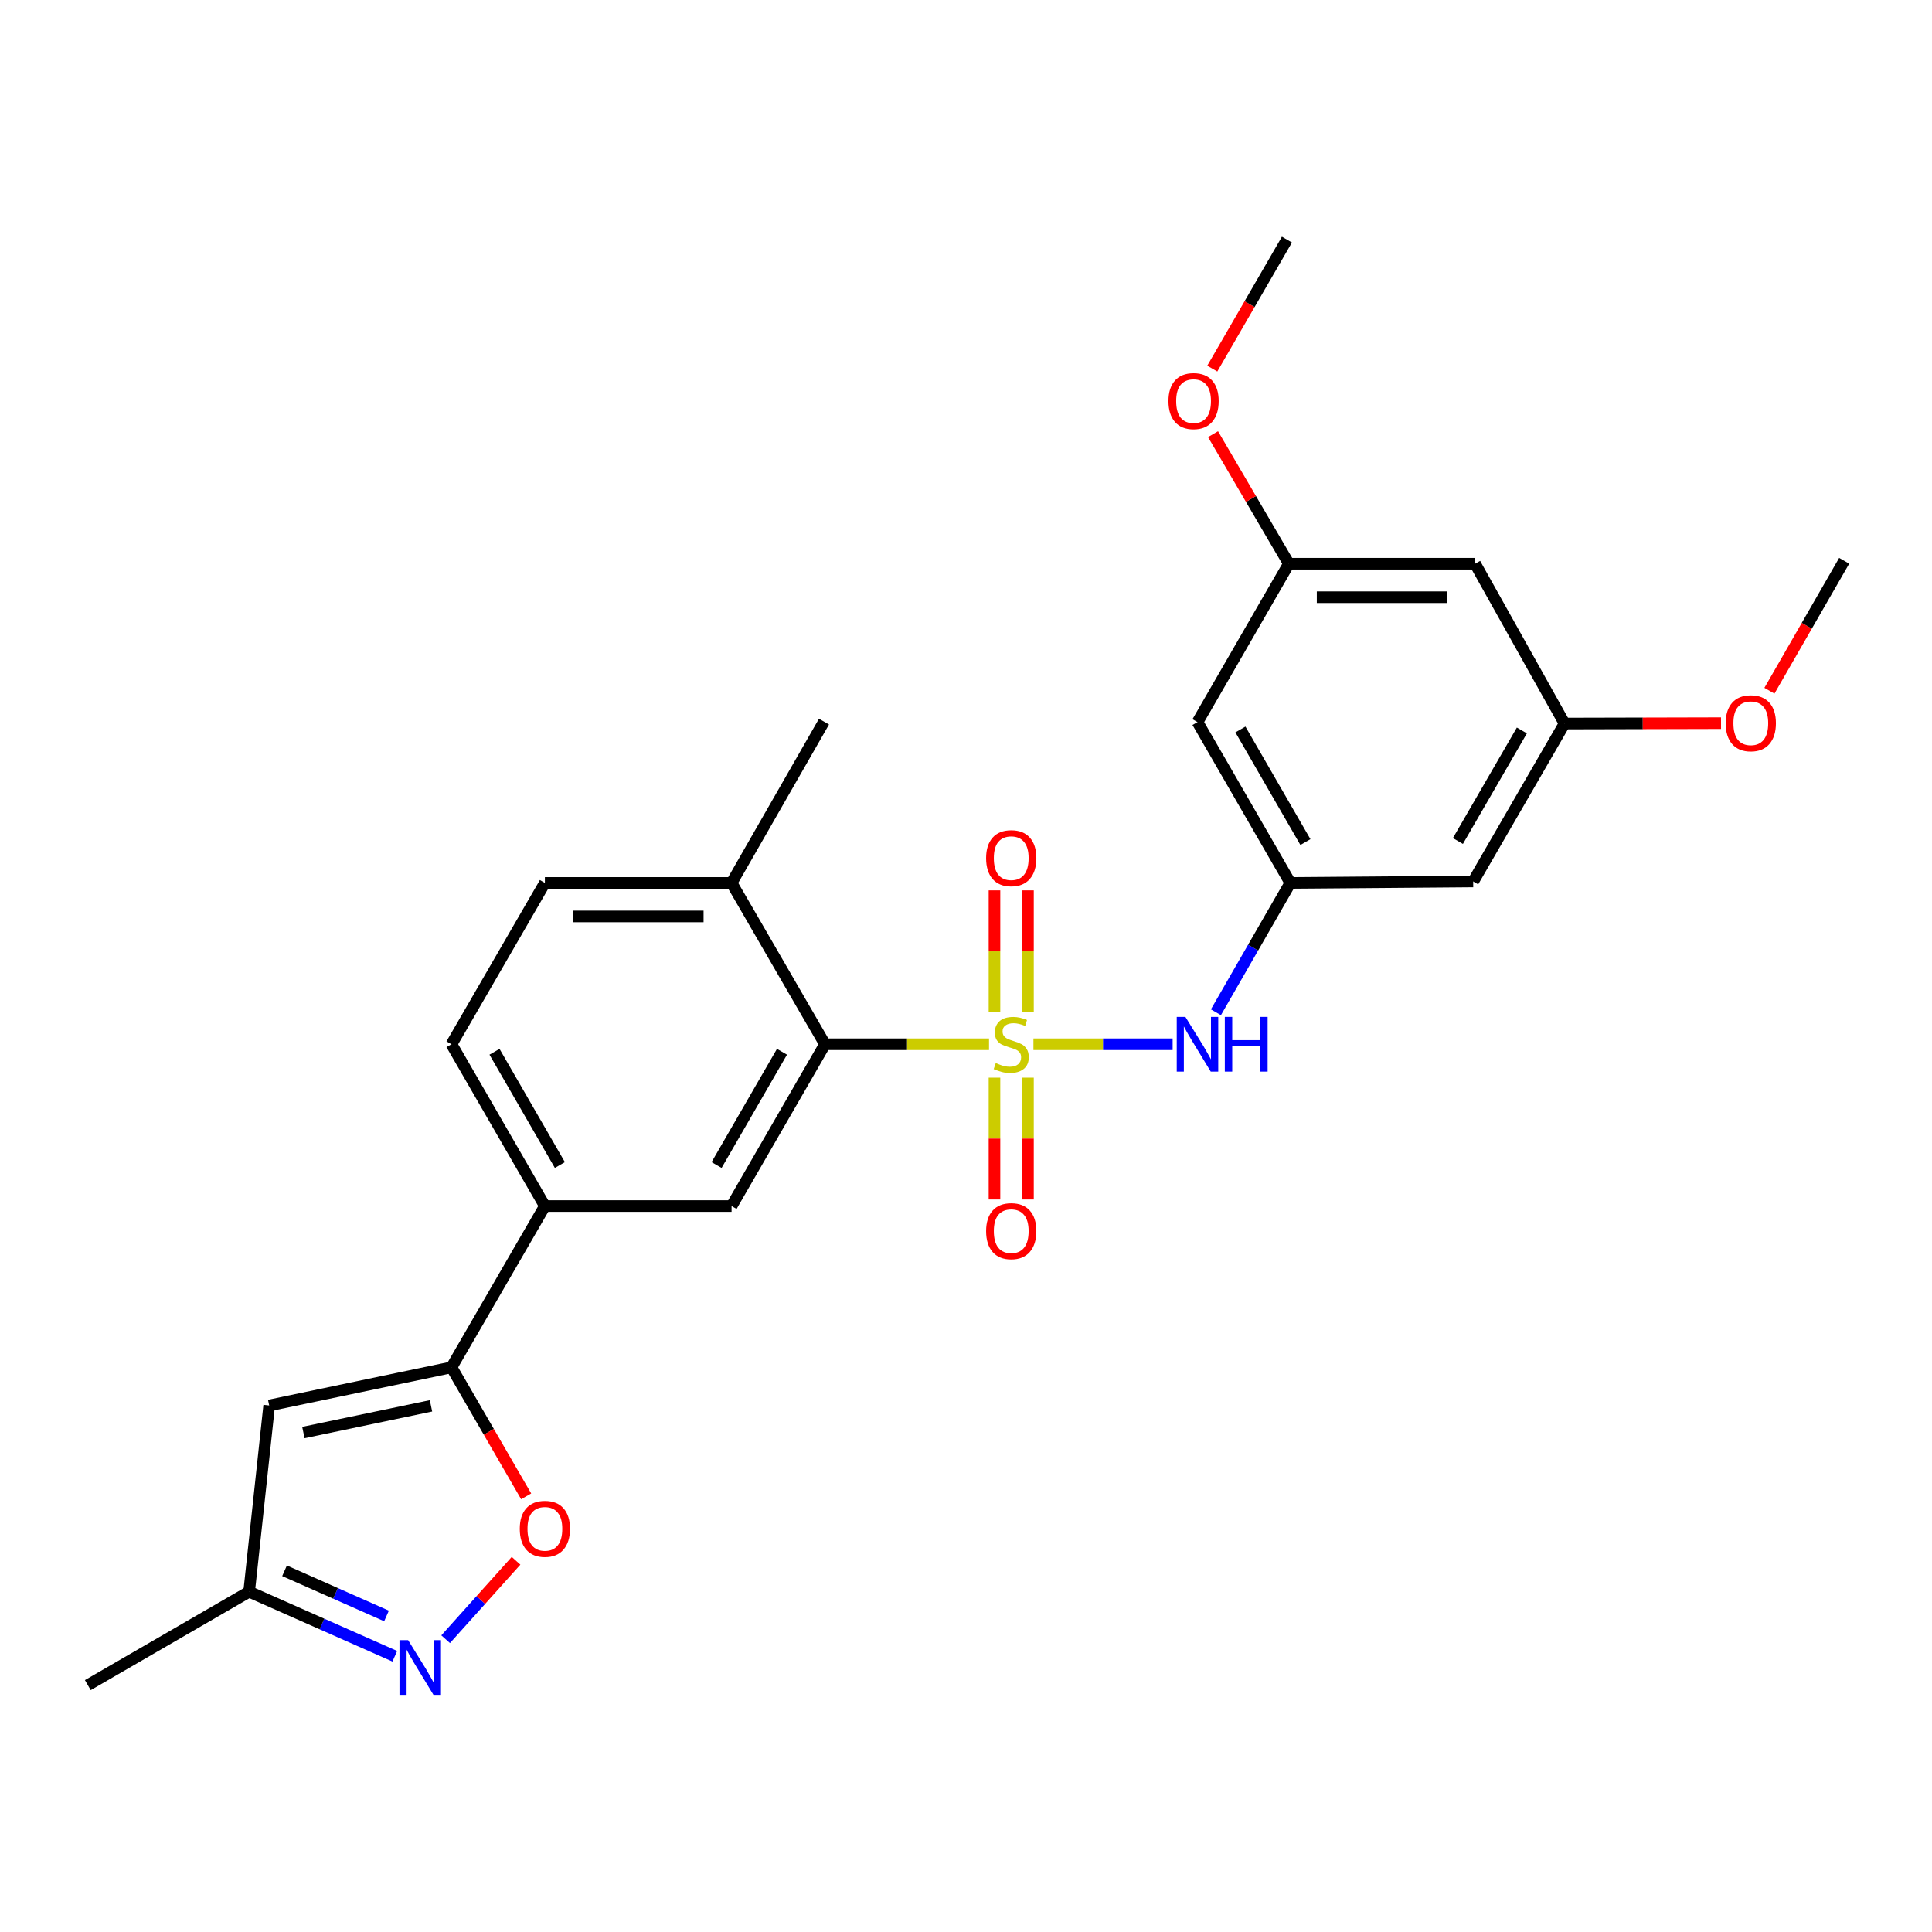<?xml version='1.0' encoding='iso-8859-1'?>
<svg version='1.1' baseProfile='full'
              xmlns='http://www.w3.org/2000/svg'
                      xmlns:rdkit='http://www.rdkit.org/xml'
                      xmlns:xlink='http://www.w3.org/1999/xlink'
                  xml:space='preserve'
width='1000px' height='1000px' viewBox='0 0 1000 1000'>
<!-- END OF HEADER -->
<rect style='opacity:1.0;fill:#FFFFFF;stroke:none' width='1000' height='1000' x='0' y='0'> </rect>
<path class='bond-0' d='M 511.921,540.501 L 469.467,540.501' style='fill:none;fill-rule:evenodd;stroke:#CCCC00;stroke-width:6px;stroke-linecap:butt;stroke-linejoin:miter;stroke-opacity:1' />
<path class='bond-0' d='M 469.467,540.501 L 427.013,540.501' style='fill:none;fill-rule:evenodd;stroke:#000000;stroke-width:6px;stroke-linecap:butt;stroke-linejoin:miter;stroke-opacity:1' />
<path class='bond-2' d='M 534.901,540.501 L 570.929,540.501' style='fill:none;fill-rule:evenodd;stroke:#CCCC00;stroke-width:6px;stroke-linecap:butt;stroke-linejoin:miter;stroke-opacity:1' />
<path class='bond-2' d='M 570.929,540.501 L 606.956,540.501' style='fill:none;fill-rule:evenodd;stroke:#0000FF;stroke-width:6px;stroke-linecap:butt;stroke-linejoin:miter;stroke-opacity:1' />
<path class='bond-9' d='M 532.078,523.971 L 532.078,492.415' style='fill:none;fill-rule:evenodd;stroke:#CCCC00;stroke-width:6px;stroke-linecap:butt;stroke-linejoin:miter;stroke-opacity:1' />
<path class='bond-9' d='M 532.078,492.415 L 532.078,460.86' style='fill:none;fill-rule:evenodd;stroke:#FF0000;stroke-width:6px;stroke-linecap:butt;stroke-linejoin:miter;stroke-opacity:1' />
<path class='bond-9' d='M 514.744,523.971 L 514.744,492.415' style='fill:none;fill-rule:evenodd;stroke:#CCCC00;stroke-width:6px;stroke-linecap:butt;stroke-linejoin:miter;stroke-opacity:1' />
<path class='bond-9' d='M 514.744,492.415 L 514.744,460.86' style='fill:none;fill-rule:evenodd;stroke:#FF0000;stroke-width:6px;stroke-linecap:butt;stroke-linejoin:miter;stroke-opacity:1' />
<path class='bond-10' d='M 514.744,557.797 L 514.744,589.322' style='fill:none;fill-rule:evenodd;stroke:#CCCC00;stroke-width:6px;stroke-linecap:butt;stroke-linejoin:miter;stroke-opacity:1' />
<path class='bond-10' d='M 514.744,589.322 L 514.744,620.846' style='fill:none;fill-rule:evenodd;stroke:#FF0000;stroke-width:6px;stroke-linecap:butt;stroke-linejoin:miter;stroke-opacity:1' />
<path class='bond-10' d='M 532.078,557.797 L 532.078,589.322' style='fill:none;fill-rule:evenodd;stroke:#CCCC00;stroke-width:6px;stroke-linecap:butt;stroke-linejoin:miter;stroke-opacity:1' />
<path class='bond-10' d='M 532.078,589.322 L 532.078,620.846' style='fill:none;fill-rule:evenodd;stroke:#FF0000;stroke-width:6px;stroke-linecap:butt;stroke-linejoin:miter;stroke-opacity:1' />
<path class='bond-6' d='M 427.013,540.501 L 378.659,624.245' style='fill:none;fill-rule:evenodd;stroke:#000000;stroke-width:6px;stroke-linecap:butt;stroke-linejoin:miter;stroke-opacity:1' />
<path class='bond-6' d='M 404.748,544.395 L 370.901,603.016' style='fill:none;fill-rule:evenodd;stroke:#000000;stroke-width:6px;stroke-linecap:butt;stroke-linejoin:miter;stroke-opacity:1' />
<path class='bond-12' d='M 427.013,540.501 L 378.659,457.007' style='fill:none;fill-rule:evenodd;stroke:#000000;stroke-width:6px;stroke-linecap:butt;stroke-linejoin:miter;stroke-opacity:1' />
<path class='bond-1' d='M 233.686,707.739 L 282.03,624.245' style='fill:none;fill-rule:evenodd;stroke:#000000;stroke-width:6px;stroke-linecap:butt;stroke-linejoin:miter;stroke-opacity:1' />
<path class='bond-4' d='M 233.686,707.739 L 253.014,741.12' style='fill:none;fill-rule:evenodd;stroke:#000000;stroke-width:6px;stroke-linecap:butt;stroke-linejoin:miter;stroke-opacity:1' />
<path class='bond-4' d='M 253.014,741.12 L 272.342,774.501' style='fill:none;fill-rule:evenodd;stroke:#FF0000;stroke-width:6px;stroke-linecap:butt;stroke-linejoin:miter;stroke-opacity:1' />
<path class='bond-5' d='M 233.686,707.739 L 139.33,727.472' style='fill:none;fill-rule:evenodd;stroke:#000000;stroke-width:6px;stroke-linecap:butt;stroke-linejoin:miter;stroke-opacity:1' />
<path class='bond-5' d='M 223.081,727.666 L 157.032,741.479' style='fill:none;fill-rule:evenodd;stroke:#000000;stroke-width:6px;stroke-linecap:butt;stroke-linejoin:miter;stroke-opacity:1' />
<path class='bond-8' d='M 629.355,523.933 L 648.614,490.47' style='fill:none;fill-rule:evenodd;stroke:#0000FF;stroke-width:6px;stroke-linecap:butt;stroke-linejoin:miter;stroke-opacity:1' />
<path class='bond-8' d='M 648.614,490.47 L 667.874,457.007' style='fill:none;fill-rule:evenodd;stroke:#000000;stroke-width:6px;stroke-linecap:butt;stroke-linejoin:miter;stroke-opacity:1' />
<path class='bond-3' d='M 230.662,848.451 L 248.885,828.153' style='fill:none;fill-rule:evenodd;stroke:#0000FF;stroke-width:6px;stroke-linecap:butt;stroke-linejoin:miter;stroke-opacity:1' />
<path class='bond-3' d='M 248.885,828.153 L 267.108,807.855' style='fill:none;fill-rule:evenodd;stroke:#FF0000;stroke-width:6px;stroke-linecap:butt;stroke-linejoin:miter;stroke-opacity:1' />
<path class='bond-28' d='M 204.346,857.273 L 166.647,840.571' style='fill:none;fill-rule:evenodd;stroke:#0000FF;stroke-width:6px;stroke-linecap:butt;stroke-linejoin:miter;stroke-opacity:1' />
<path class='bond-28' d='M 166.647,840.571 L 128.948,823.87' style='fill:none;fill-rule:evenodd;stroke:#000000;stroke-width:6px;stroke-linecap:butt;stroke-linejoin:miter;stroke-opacity:1' />
<path class='bond-28' d='M 200.058,836.413 L 173.669,824.722' style='fill:none;fill-rule:evenodd;stroke:#0000FF;stroke-width:6px;stroke-linecap:butt;stroke-linejoin:miter;stroke-opacity:1' />
<path class='bond-28' d='M 173.669,824.722 L 147.279,813.032' style='fill:none;fill-rule:evenodd;stroke:#000000;stroke-width:6px;stroke-linecap:butt;stroke-linejoin:miter;stroke-opacity:1' />
<path class='bond-11' d='M 139.33,727.472 L 128.948,823.87' style='fill:none;fill-rule:evenodd;stroke:#000000;stroke-width:6px;stroke-linecap:butt;stroke-linejoin:miter;stroke-opacity:1' />
<path class='bond-7' d='M 378.659,624.245 L 282.03,624.245' style='fill:none;fill-rule:evenodd;stroke:#000000;stroke-width:6px;stroke-linecap:butt;stroke-linejoin:miter;stroke-opacity:1' />
<path class='bond-26' d='M 282.03,624.245 L 233.686,540.501' style='fill:none;fill-rule:evenodd;stroke:#000000;stroke-width:6px;stroke-linecap:butt;stroke-linejoin:miter;stroke-opacity:1' />
<path class='bond-26' d='M 289.791,603.017 L 255.95,544.397' style='fill:none;fill-rule:evenodd;stroke:#000000;stroke-width:6px;stroke-linecap:butt;stroke-linejoin:miter;stroke-opacity:1' />
<path class='bond-13' d='M 667.874,457.007 L 619.819,373.754' style='fill:none;fill-rule:evenodd;stroke:#000000;stroke-width:6px;stroke-linecap:butt;stroke-linejoin:miter;stroke-opacity:1' />
<path class='bond-13' d='M 675.678,435.854 L 642.04,377.577' style='fill:none;fill-rule:evenodd;stroke:#000000;stroke-width:6px;stroke-linecap:butt;stroke-linejoin:miter;stroke-opacity:1' />
<path class='bond-14' d='M 667.874,457.007 L 762.519,456.247' style='fill:none;fill-rule:evenodd;stroke:#000000;stroke-width:6px;stroke-linecap:butt;stroke-linejoin:miter;stroke-opacity:1' />
<path class='bond-22' d='M 128.948,823.87 L 45.455,872.213' style='fill:none;fill-rule:evenodd;stroke:#000000;stroke-width:6px;stroke-linecap:butt;stroke-linejoin:miter;stroke-opacity:1' />
<path class='bond-19' d='M 378.659,457.007 L 282.03,457.007' style='fill:none;fill-rule:evenodd;stroke:#000000;stroke-width:6px;stroke-linecap:butt;stroke-linejoin:miter;stroke-opacity:1' />
<path class='bond-19' d='M 364.165,474.342 L 296.524,474.342' style='fill:none;fill-rule:evenodd;stroke:#000000;stroke-width:6px;stroke-linecap:butt;stroke-linejoin:miter;stroke-opacity:1' />
<path class='bond-23' d='M 378.659,457.007 L 426.493,373.514' style='fill:none;fill-rule:evenodd;stroke:#000000;stroke-width:6px;stroke-linecap:butt;stroke-linejoin:miter;stroke-opacity:1' />
<path class='bond-15' d='M 619.819,373.754 L 667.122,291.782' style='fill:none;fill-rule:evenodd;stroke:#000000;stroke-width:6px;stroke-linecap:butt;stroke-linejoin:miter;stroke-opacity:1' />
<path class='bond-16' d='M 762.519,456.247 L 809.813,374.505' style='fill:none;fill-rule:evenodd;stroke:#000000;stroke-width:6px;stroke-linecap:butt;stroke-linejoin:miter;stroke-opacity:1' />
<path class='bond-16' d='M 754.609,435.304 L 787.715,378.086' style='fill:none;fill-rule:evenodd;stroke:#000000;stroke-width:6px;stroke-linecap:butt;stroke-linejoin:miter;stroke-opacity:1' />
<path class='bond-20' d='M 667.122,291.782 L 647.49,258.25' style='fill:none;fill-rule:evenodd;stroke:#000000;stroke-width:6px;stroke-linecap:butt;stroke-linejoin:miter;stroke-opacity:1' />
<path class='bond-20' d='M 647.49,258.25 L 627.858,224.719' style='fill:none;fill-rule:evenodd;stroke:#FF0000;stroke-width:6px;stroke-linecap:butt;stroke-linejoin:miter;stroke-opacity:1' />
<path class='bond-27' d='M 667.122,291.782 L 763.511,291.782' style='fill:none;fill-rule:evenodd;stroke:#000000;stroke-width:6px;stroke-linecap:butt;stroke-linejoin:miter;stroke-opacity:1' />
<path class='bond-27' d='M 681.581,309.116 L 749.053,309.116' style='fill:none;fill-rule:evenodd;stroke:#000000;stroke-width:6px;stroke-linecap:butt;stroke-linejoin:miter;stroke-opacity:1' />
<path class='bond-17' d='M 809.813,374.505 L 763.511,291.782' style='fill:none;fill-rule:evenodd;stroke:#000000;stroke-width:6px;stroke-linecap:butt;stroke-linejoin:miter;stroke-opacity:1' />
<path class='bond-21' d='M 809.813,374.505 L 850.307,374.404' style='fill:none;fill-rule:evenodd;stroke:#000000;stroke-width:6px;stroke-linecap:butt;stroke-linejoin:miter;stroke-opacity:1' />
<path class='bond-21' d='M 850.307,374.404 L 890.802,374.303' style='fill:none;fill-rule:evenodd;stroke:#FF0000;stroke-width:6px;stroke-linecap:butt;stroke-linejoin:miter;stroke-opacity:1' />
<path class='bond-18' d='M 233.686,540.501 L 282.03,457.007' style='fill:none;fill-rule:evenodd;stroke:#000000;stroke-width:6px;stroke-linecap:butt;stroke-linejoin:miter;stroke-opacity:1' />
<path class='bond-25' d='M 627.471,190.786 L 646.791,157.405' style='fill:none;fill-rule:evenodd;stroke:#FF0000;stroke-width:6px;stroke-linecap:butt;stroke-linejoin:miter;stroke-opacity:1' />
<path class='bond-25' d='M 646.791,157.405 L 666.111,124.024' style='fill:none;fill-rule:evenodd;stroke:#000000;stroke-width:6px;stroke-linecap:butt;stroke-linejoin:miter;stroke-opacity:1' />
<path class='bond-24' d='M 915.845,357.522 L 935.195,323.891' style='fill:none;fill-rule:evenodd;stroke:#FF0000;stroke-width:6px;stroke-linecap:butt;stroke-linejoin:miter;stroke-opacity:1' />
<path class='bond-24' d='M 935.195,323.891 L 954.545,290.26' style='fill:none;fill-rule:evenodd;stroke:#000000;stroke-width:6px;stroke-linecap:butt;stroke-linejoin:miter;stroke-opacity:1' />
<path  class='atom-0' d='M 515.411 550.221
Q 515.731 550.341, 517.051 550.901
Q 518.371 551.461, 519.811 551.821
Q 521.291 552.141, 522.731 552.141
Q 525.411 552.141, 526.971 550.861
Q 528.531 549.541, 528.531 547.261
Q 528.531 545.701, 527.731 544.741
Q 526.971 543.781, 525.771 543.261
Q 524.571 542.741, 522.571 542.141
Q 520.051 541.381, 518.531 540.661
Q 517.051 539.941, 515.971 538.421
Q 514.931 536.901, 514.931 534.341
Q 514.931 530.781, 517.331 528.581
Q 519.771 526.381, 524.571 526.381
Q 527.851 526.381, 531.571 527.941
L 530.651 531.021
Q 527.251 529.621, 524.691 529.621
Q 521.931 529.621, 520.411 530.781
Q 518.891 531.901, 518.931 533.861
Q 518.931 535.381, 519.691 536.301
Q 520.491 537.221, 521.611 537.741
Q 522.771 538.261, 524.691 538.861
Q 527.251 539.661, 528.771 540.461
Q 530.291 541.261, 531.371 542.901
Q 532.491 544.501, 532.491 547.261
Q 532.491 551.181, 529.851 553.301
Q 527.251 555.381, 522.891 555.381
Q 520.371 555.381, 518.451 554.821
Q 516.571 554.301, 514.331 553.381
L 515.411 550.221
' fill='#CCCC00'/>
<path  class='atom-3' d='M 613.559 526.341
L 622.839 541.341
Q 623.759 542.821, 625.239 545.501
Q 626.719 548.181, 626.799 548.341
L 626.799 526.341
L 630.559 526.341
L 630.559 554.661
L 626.679 554.661
L 616.719 538.261
Q 615.559 536.341, 614.319 534.141
Q 613.119 531.941, 612.759 531.261
L 612.759 554.661
L 609.079 554.661
L 609.079 526.341
L 613.559 526.341
' fill='#0000FF'/>
<path  class='atom-3' d='M 633.959 526.341
L 637.799 526.341
L 637.799 538.381
L 652.279 538.381
L 652.279 526.341
L 656.119 526.341
L 656.119 554.661
L 652.279 554.661
L 652.279 541.581
L 637.799 541.581
L 637.799 554.661
L 633.959 554.661
L 633.959 526.341
' fill='#0000FF'/>
<path  class='atom-4' d='M 211.248 848.943
L 220.528 863.943
Q 221.448 865.423, 222.928 868.103
Q 224.408 870.783, 224.488 870.943
L 224.488 848.943
L 228.248 848.943
L 228.248 877.263
L 224.368 877.263
L 214.408 860.863
Q 213.248 858.943, 212.008 856.743
Q 210.808 854.543, 210.448 853.863
L 210.448 877.263
L 206.768 877.263
L 206.768 848.943
L 211.248 848.943
' fill='#0000FF'/>
<path  class='atom-5' d='M 269.03 791.313
Q 269.03 784.513, 272.39 780.713
Q 275.75 776.913, 282.03 776.913
Q 288.31 776.913, 291.67 780.713
Q 295.03 784.513, 295.03 791.313
Q 295.03 798.193, 291.63 802.113
Q 288.23 805.993, 282.03 805.993
Q 275.79 805.993, 272.39 802.113
Q 269.03 798.233, 269.03 791.313
M 282.03 802.793
Q 286.35 802.793, 288.67 799.913
Q 291.03 796.993, 291.03 791.313
Q 291.03 785.753, 288.67 782.953
Q 286.35 780.113, 282.03 780.113
Q 277.71 780.113, 275.35 782.913
Q 273.03 785.713, 273.03 791.313
Q 273.03 797.033, 275.35 799.913
Q 277.71 802.793, 282.03 802.793
' fill='#FF0000'/>
<path  class='atom-10' d='M 510.411 444.183
Q 510.411 437.383, 513.771 433.583
Q 517.131 429.783, 523.411 429.783
Q 529.691 429.783, 533.051 433.583
Q 536.411 437.383, 536.411 444.183
Q 536.411 451.063, 533.011 454.983
Q 529.611 458.863, 523.411 458.863
Q 517.171 458.863, 513.771 454.983
Q 510.411 451.103, 510.411 444.183
M 523.411 455.663
Q 527.731 455.663, 530.051 452.783
Q 532.411 449.863, 532.411 444.183
Q 532.411 438.623, 530.051 435.823
Q 527.731 432.983, 523.411 432.983
Q 519.091 432.983, 516.731 435.783
Q 514.411 438.583, 514.411 444.183
Q 514.411 449.903, 516.731 452.783
Q 519.091 455.663, 523.411 455.663
' fill='#FF0000'/>
<path  class='atom-11' d='M 510.411 637.23
Q 510.411 630.43, 513.771 626.63
Q 517.131 622.83, 523.411 622.83
Q 529.691 622.83, 533.051 626.63
Q 536.411 630.43, 536.411 637.23
Q 536.411 644.11, 533.011 648.03
Q 529.611 651.91, 523.411 651.91
Q 517.171 651.91, 513.771 648.03
Q 510.411 644.15, 510.411 637.23
M 523.411 648.71
Q 527.731 648.71, 530.051 645.83
Q 532.411 642.91, 532.411 637.23
Q 532.411 631.67, 530.051 628.87
Q 527.731 626.03, 523.411 626.03
Q 519.091 626.03, 516.731 628.83
Q 514.411 631.63, 514.411 637.23
Q 514.411 642.95, 516.731 645.83
Q 519.091 648.71, 523.411 648.71
' fill='#FF0000'/>
<path  class='atom-21' d='M 604.787 207.598
Q 604.787 200.798, 608.147 196.998
Q 611.507 193.198, 617.787 193.198
Q 624.067 193.198, 627.427 196.998
Q 630.787 200.798, 630.787 207.598
Q 630.787 214.478, 627.387 218.398
Q 623.987 222.278, 617.787 222.278
Q 611.547 222.278, 608.147 218.398
Q 604.787 214.518, 604.787 207.598
M 617.787 219.078
Q 622.107 219.078, 624.427 216.198
Q 626.787 213.278, 626.787 207.598
Q 626.787 202.038, 624.427 199.238
Q 622.107 196.398, 617.787 196.398
Q 613.467 196.398, 611.107 199.198
Q 608.787 201.998, 608.787 207.598
Q 608.787 213.318, 611.107 216.198
Q 613.467 219.078, 617.787 219.078
' fill='#FF0000'/>
<path  class='atom-22' d='M 893.211 374.345
Q 893.211 367.545, 896.571 363.745
Q 899.931 359.945, 906.211 359.945
Q 912.491 359.945, 915.851 363.745
Q 919.211 367.545, 919.211 374.345
Q 919.211 381.225, 915.811 385.145
Q 912.411 389.025, 906.211 389.025
Q 899.971 389.025, 896.571 385.145
Q 893.211 381.265, 893.211 374.345
M 906.211 385.825
Q 910.531 385.825, 912.851 382.945
Q 915.211 380.025, 915.211 374.345
Q 915.211 368.785, 912.851 365.985
Q 910.531 363.145, 906.211 363.145
Q 901.891 363.145, 899.531 365.945
Q 897.211 368.745, 897.211 374.345
Q 897.211 380.065, 899.531 382.945
Q 901.891 385.825, 906.211 385.825
' fill='#FF0000'/>
</svg>
